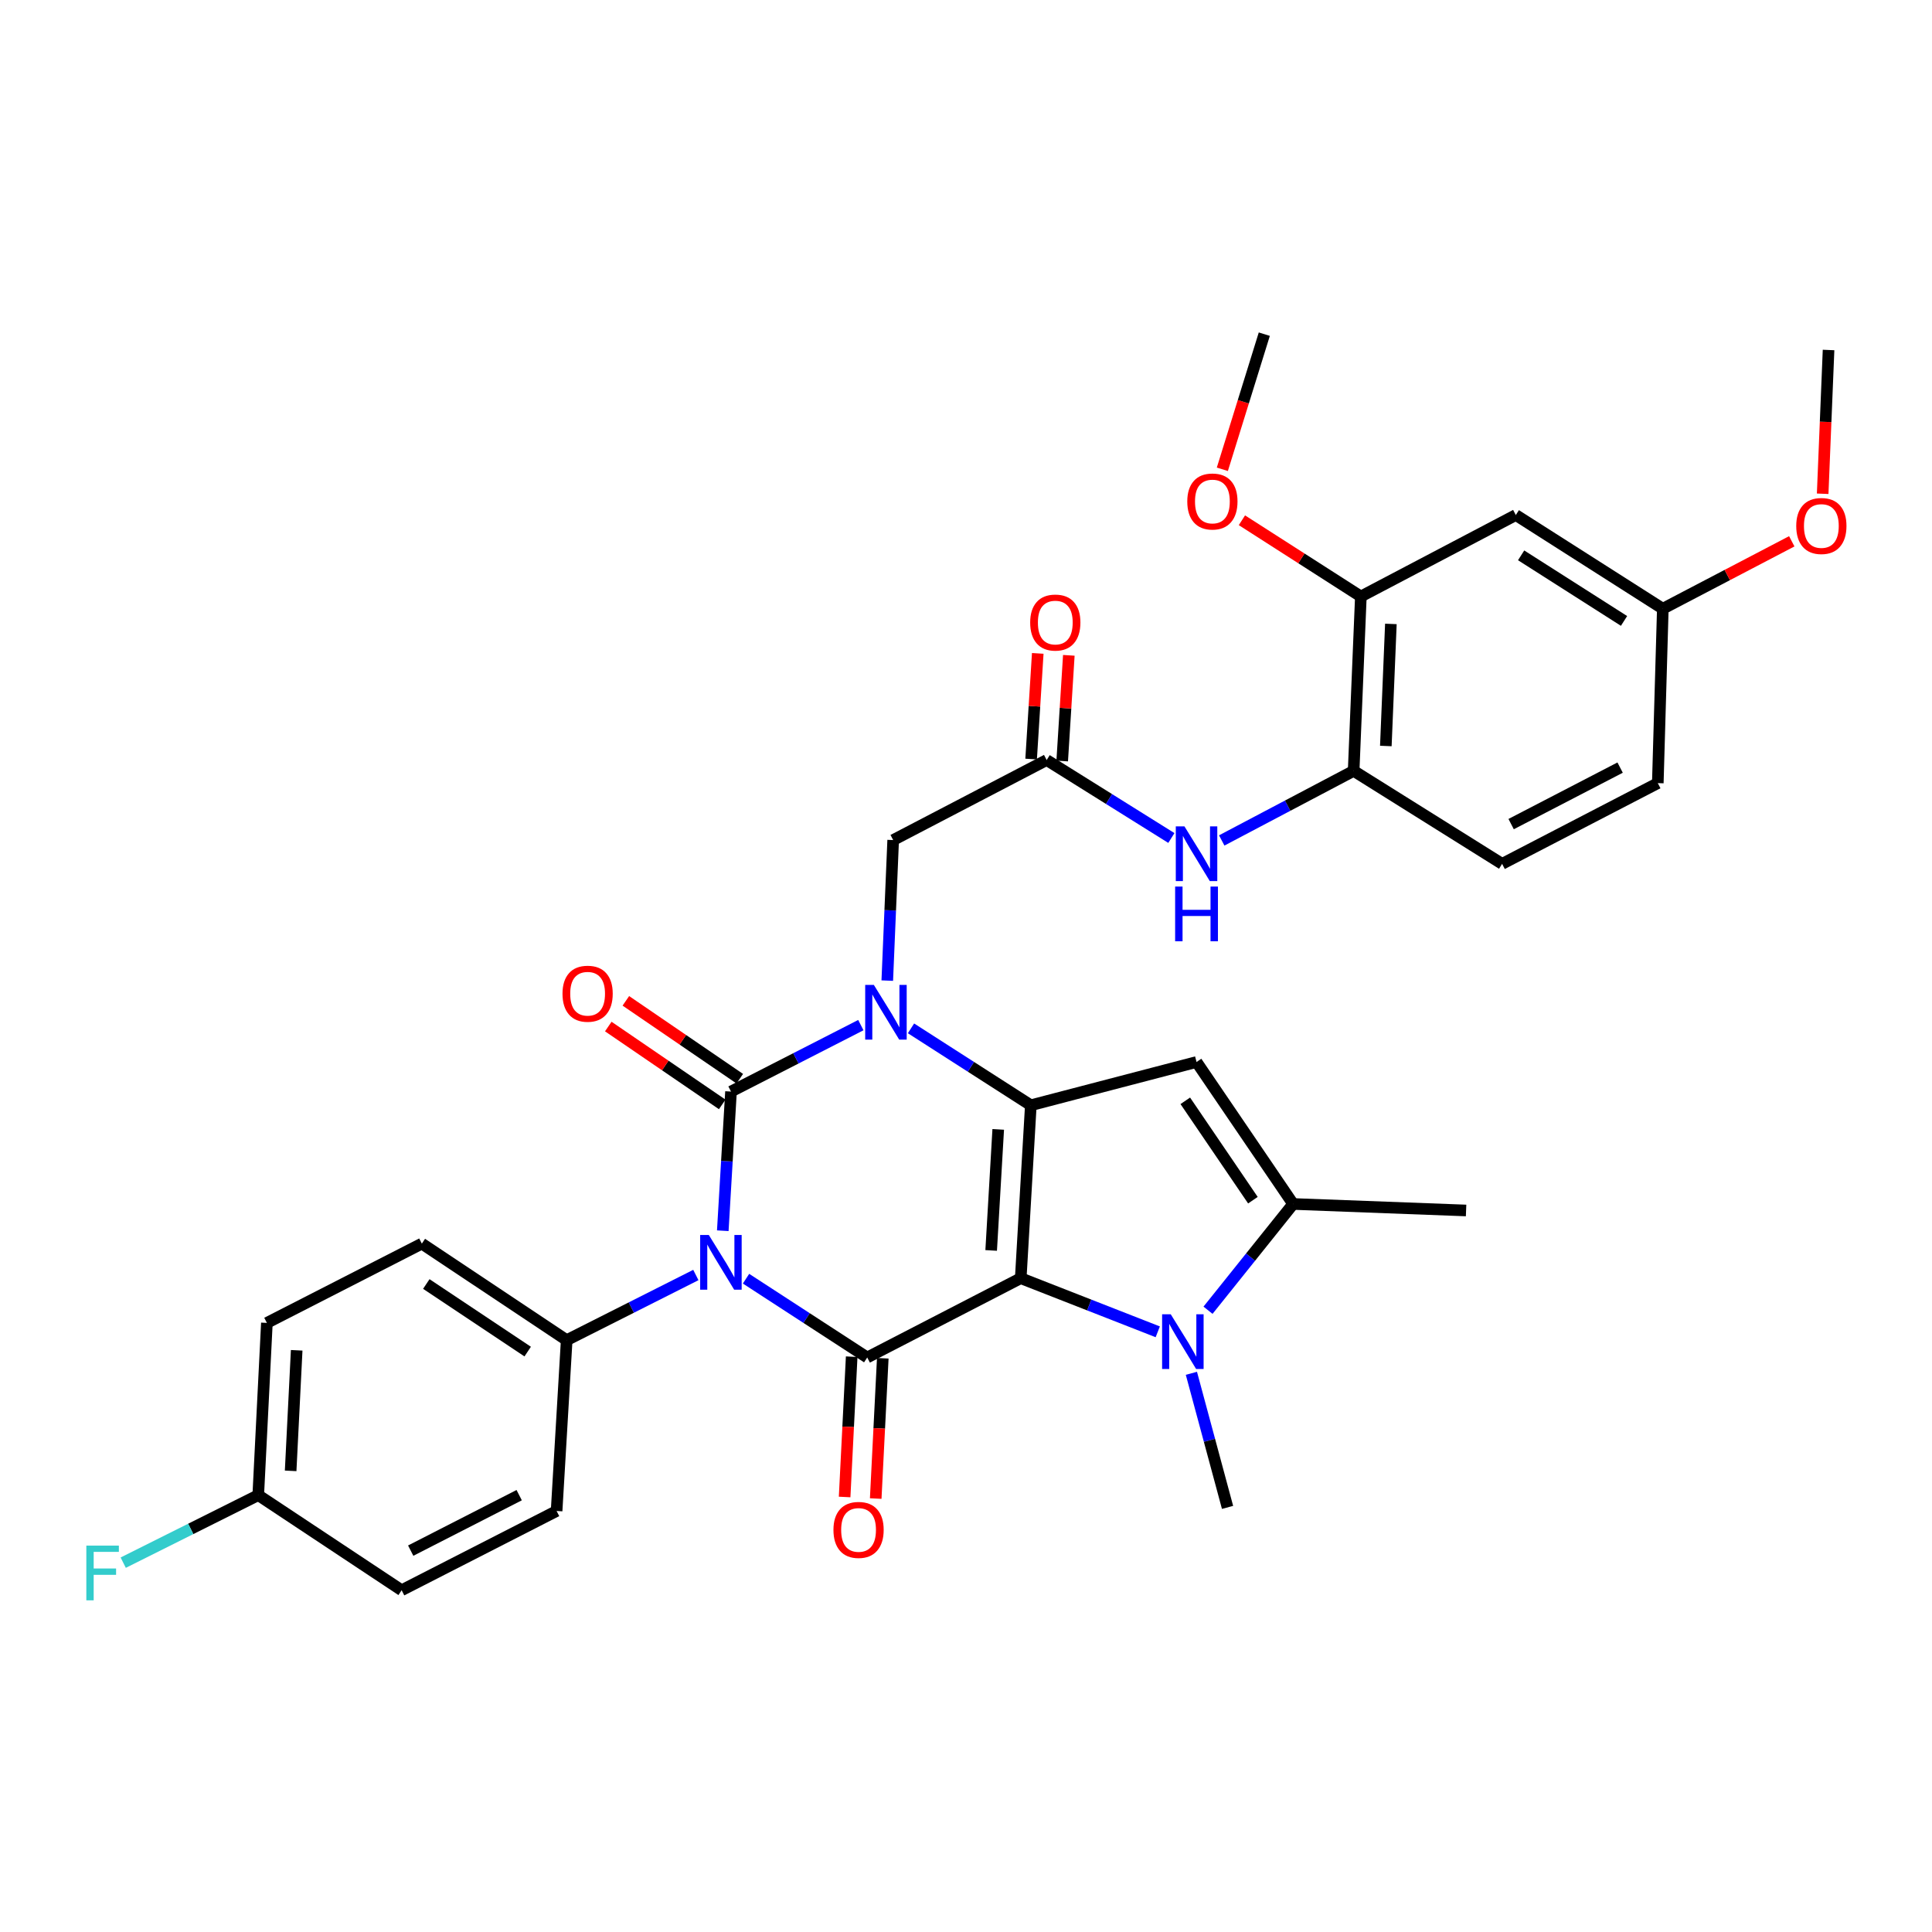 <?xml version='1.0' encoding='iso-8859-1'?>
<svg version='1.1' baseProfile='full'
              xmlns='http://www.w3.org/2000/svg'
                      xmlns:rdkit='http://www.rdkit.org/xml'
                      xmlns:xlink='http://www.w3.org/1999/xlink'
                  xml:space='preserve'
width='1000px' height='1000px' viewBox='0 0 1000 1000'>
<!-- END OF HEADER -->
<rect style='opacity:1.0;fill:#FFFFFF;stroke:none' width='1000' height='1000' x='0' y='0'> </rect>
<path class='bond-2' d='M 528.331,661.589 L 533.551,572.081' style='fill:none;fill-rule:evenodd;stroke:#000000;stroke-width:6px;stroke-linecap:butt;stroke-linejoin:miter;stroke-opacity:1' />
<path class='bond-2' d='M 513.027,647.225 L 516.68,584.569' style='fill:none;fill-rule:evenodd;stroke:#000000;stroke-width:6px;stroke-linecap:butt;stroke-linejoin:miter;stroke-opacity:1' />
<path class='bond-4' d='M 528.331,661.589 L 448.876,702.628' style='fill:none;fill-rule:evenodd;stroke:#000000;stroke-width:6px;stroke-linecap:butt;stroke-linejoin:miter;stroke-opacity:1' />
<path class='bond-5' d='M 528.331,661.589 L 563.791,675.47' style='fill:none;fill-rule:evenodd;stroke:#000000;stroke-width:6px;stroke-linecap:butt;stroke-linejoin:miter;stroke-opacity:1' />
<path class='bond-5' d='M 563.791,675.47 L 599.252,689.351' style='fill:none;fill-rule:evenodd;stroke:#0000FF;stroke-width:6px;stroke-linecap:butt;stroke-linejoin:miter;stroke-opacity:1' />
<path class='bond-0' d='M 386.144,661.848 L 417.51,682.238' style='fill:none;fill-rule:evenodd;stroke:#0000FF;stroke-width:6px;stroke-linecap:butt;stroke-linejoin:miter;stroke-opacity:1' />
<path class='bond-0' d='M 417.51,682.238 L 448.876,702.628' style='fill:none;fill-rule:evenodd;stroke:#000000;stroke-width:6px;stroke-linecap:butt;stroke-linejoin:miter;stroke-opacity:1' />
<path class='bond-1' d='M 374.112,637.024 L 376.239,601.007' style='fill:none;fill-rule:evenodd;stroke:#0000FF;stroke-width:6px;stroke-linecap:butt;stroke-linejoin:miter;stroke-opacity:1' />
<path class='bond-1' d='M 376.239,601.007 L 378.365,564.99' style='fill:none;fill-rule:evenodd;stroke:#000000;stroke-width:6px;stroke-linecap:butt;stroke-linejoin:miter;stroke-opacity:1' />
<path class='bond-10' d='M 360.17,659.943 L 326.743,676.805' style='fill:none;fill-rule:evenodd;stroke:#0000FF;stroke-width:6px;stroke-linecap:butt;stroke-linejoin:miter;stroke-opacity:1' />
<path class='bond-10' d='M 326.743,676.805 L 293.315,693.667' style='fill:none;fill-rule:evenodd;stroke:#000000;stroke-width:6px;stroke-linecap:butt;stroke-linejoin:miter;stroke-opacity:1' />
<path class='bond-13' d='M 382.912,558.338 L 353.427,538.186' style='fill:none;fill-rule:evenodd;stroke:#000000;stroke-width:6px;stroke-linecap:butt;stroke-linejoin:miter;stroke-opacity:1' />
<path class='bond-13' d='M 353.427,538.186 L 323.942,518.034' style='fill:none;fill-rule:evenodd;stroke:#FF0000;stroke-width:6px;stroke-linecap:butt;stroke-linejoin:miter;stroke-opacity:1' />
<path class='bond-13' d='M 373.819,571.642 L 344.334,551.49' style='fill:none;fill-rule:evenodd;stroke:#000000;stroke-width:6px;stroke-linecap:butt;stroke-linejoin:miter;stroke-opacity:1' />
<path class='bond-13' d='M 344.334,551.49 L 314.849,531.338' style='fill:none;fill-rule:evenodd;stroke:#FF0000;stroke-width:6px;stroke-linecap:butt;stroke-linejoin:miter;stroke-opacity:1' />
<path class='bond-34' d='M 378.365,564.99 L 411.968,547.795' style='fill:none;fill-rule:evenodd;stroke:#000000;stroke-width:6px;stroke-linecap:butt;stroke-linejoin:miter;stroke-opacity:1' />
<path class='bond-34' d='M 411.968,547.795 L 445.571,530.6' style='fill:none;fill-rule:evenodd;stroke:#0000FF;stroke-width:6px;stroke-linecap:butt;stroke-linejoin:miter;stroke-opacity:1' />
<path class='bond-3' d='M 533.551,572.081 L 502.541,552.178' style='fill:none;fill-rule:evenodd;stroke:#000000;stroke-width:6px;stroke-linecap:butt;stroke-linejoin:miter;stroke-opacity:1' />
<path class='bond-3' d='M 502.541,552.178 L 471.531,532.274' style='fill:none;fill-rule:evenodd;stroke:#0000FF;stroke-width:6px;stroke-linecap:butt;stroke-linejoin:miter;stroke-opacity:1' />
<path class='bond-6' d='M 533.551,572.081 L 619.326,549.69' style='fill:none;fill-rule:evenodd;stroke:#000000;stroke-width:6px;stroke-linecap:butt;stroke-linejoin:miter;stroke-opacity:1' />
<path class='bond-9' d='M 459.251,507.561 L 460.778,471.19' style='fill:none;fill-rule:evenodd;stroke:#0000FF;stroke-width:6px;stroke-linecap:butt;stroke-linejoin:miter;stroke-opacity:1' />
<path class='bond-9' d='M 460.778,471.19 L 462.305,434.819' style='fill:none;fill-rule:evenodd;stroke:#000000;stroke-width:6px;stroke-linecap:butt;stroke-linejoin:miter;stroke-opacity:1' />
<path class='bond-15' d='M 440.829,702.224 L 439.003,738.532' style='fill:none;fill-rule:evenodd;stroke:#000000;stroke-width:6px;stroke-linecap:butt;stroke-linejoin:miter;stroke-opacity:1' />
<path class='bond-15' d='M 439.003,738.532 L 437.176,774.84' style='fill:none;fill-rule:evenodd;stroke:#FF0000;stroke-width:6px;stroke-linecap:butt;stroke-linejoin:miter;stroke-opacity:1' />
<path class='bond-15' d='M 456.924,703.033 L 455.097,739.341' style='fill:none;fill-rule:evenodd;stroke:#000000;stroke-width:6px;stroke-linecap:butt;stroke-linejoin:miter;stroke-opacity:1' />
<path class='bond-15' d='M 455.097,739.341 L 453.271,775.65' style='fill:none;fill-rule:evenodd;stroke:#FF0000;stroke-width:6px;stroke-linecap:butt;stroke-linejoin:miter;stroke-opacity:1' />
<path class='bond-7' d='M 625.267,678.179 L 647.297,650.676' style='fill:none;fill-rule:evenodd;stroke:#0000FF;stroke-width:6px;stroke-linecap:butt;stroke-linejoin:miter;stroke-opacity:1' />
<path class='bond-7' d='M 647.297,650.676 L 669.326,623.174' style='fill:none;fill-rule:evenodd;stroke:#000000;stroke-width:6px;stroke-linecap:butt;stroke-linejoin:miter;stroke-opacity:1' />
<path class='bond-22' d='M 616.662,710.818 L 626.02,745.519' style='fill:none;fill-rule:evenodd;stroke:#0000FF;stroke-width:6px;stroke-linecap:butt;stroke-linejoin:miter;stroke-opacity:1' />
<path class='bond-22' d='M 626.02,745.519 L 635.378,780.221' style='fill:none;fill-rule:evenodd;stroke:#000000;stroke-width:6px;stroke-linecap:butt;stroke-linejoin:miter;stroke-opacity:1' />
<path class='bond-33' d='M 619.326,549.69 L 669.326,623.174' style='fill:none;fill-rule:evenodd;stroke:#000000;stroke-width:6px;stroke-linecap:butt;stroke-linejoin:miter;stroke-opacity:1' />
<path class='bond-33' d='M 613.503,569.778 L 648.503,621.216' style='fill:none;fill-rule:evenodd;stroke:#000000;stroke-width:6px;stroke-linecap:butt;stroke-linejoin:miter;stroke-opacity:1' />
<path class='bond-28' d='M 669.326,623.174 L 758.844,626.54' style='fill:none;fill-rule:evenodd;stroke:#000000;stroke-width:6px;stroke-linecap:butt;stroke-linejoin:miter;stroke-opacity:1' />
<path class='bond-8' d='M 541.751,393.395 L 462.305,434.819' style='fill:none;fill-rule:evenodd;stroke:#000000;stroke-width:6px;stroke-linecap:butt;stroke-linejoin:miter;stroke-opacity:1' />
<path class='bond-11' d='M 541.751,393.395 L 574.025,413.571' style='fill:none;fill-rule:evenodd;stroke:#000000;stroke-width:6px;stroke-linecap:butt;stroke-linejoin:miter;stroke-opacity:1' />
<path class='bond-11' d='M 574.025,413.571 L 606.299,433.747' style='fill:none;fill-rule:evenodd;stroke:#0000FF;stroke-width:6px;stroke-linecap:butt;stroke-linejoin:miter;stroke-opacity:1' />
<path class='bond-17' d='M 549.793,393.899 L 551.508,366.549' style='fill:none;fill-rule:evenodd;stroke:#000000;stroke-width:6px;stroke-linecap:butt;stroke-linejoin:miter;stroke-opacity:1' />
<path class='bond-17' d='M 551.508,366.549 L 553.223,339.198' style='fill:none;fill-rule:evenodd;stroke:#FF0000;stroke-width:6px;stroke-linecap:butt;stroke-linejoin:miter;stroke-opacity:1' />
<path class='bond-17' d='M 533.71,392.89 L 535.425,365.54' style='fill:none;fill-rule:evenodd;stroke:#000000;stroke-width:6px;stroke-linecap:butt;stroke-linejoin:miter;stroke-opacity:1' />
<path class='bond-17' d='M 535.425,365.54 L 537.139,338.19' style='fill:none;fill-rule:evenodd;stroke:#FF0000;stroke-width:6px;stroke-linecap:butt;stroke-linejoin:miter;stroke-opacity:1' />
<path class='bond-19' d='M 293.315,693.667 L 218.345,643.693' style='fill:none;fill-rule:evenodd;stroke:#000000;stroke-width:6px;stroke-linecap:butt;stroke-linejoin:miter;stroke-opacity:1' />
<path class='bond-19' d='M 273.131,699.579 L 220.653,664.598' style='fill:none;fill-rule:evenodd;stroke:#000000;stroke-width:6px;stroke-linecap:butt;stroke-linejoin:miter;stroke-opacity:1' />
<path class='bond-20' d='M 293.315,693.667 L 288.096,782.083' style='fill:none;fill-rule:evenodd;stroke:#000000;stroke-width:6px;stroke-linecap:butt;stroke-linejoin:miter;stroke-opacity:1' />
<path class='bond-12' d='M 632.364,435.014 L 666.504,417.006' style='fill:none;fill-rule:evenodd;stroke:#0000FF;stroke-width:6px;stroke-linecap:butt;stroke-linejoin:miter;stroke-opacity:1' />
<path class='bond-12' d='M 666.504,417.006 L 700.643,398.999' style='fill:none;fill-rule:evenodd;stroke:#000000;stroke-width:6px;stroke-linecap:butt;stroke-linejoin:miter;stroke-opacity:1' />
<path class='bond-14' d='M 700.643,398.999 L 704.376,308.738' style='fill:none;fill-rule:evenodd;stroke:#000000;stroke-width:6px;stroke-linecap:butt;stroke-linejoin:miter;stroke-opacity:1' />
<path class='bond-14' d='M 717.304,386.126 L 719.917,322.943' style='fill:none;fill-rule:evenodd;stroke:#000000;stroke-width:6px;stroke-linecap:butt;stroke-linejoin:miter;stroke-opacity:1' />
<path class='bond-18' d='M 700.643,398.999 L 777.492,447.129' style='fill:none;fill-rule:evenodd;stroke:#000000;stroke-width:6px;stroke-linecap:butt;stroke-linejoin:miter;stroke-opacity:1' />
<path class='bond-16' d='M 704.376,308.738 L 784.583,266.58' style='fill:none;fill-rule:evenodd;stroke:#000000;stroke-width:6px;stroke-linecap:butt;stroke-linejoin:miter;stroke-opacity:1' />
<path class='bond-25' d='M 704.376,308.738 L 673.597,289.011' style='fill:none;fill-rule:evenodd;stroke:#000000;stroke-width:6px;stroke-linecap:butt;stroke-linejoin:miter;stroke-opacity:1' />
<path class='bond-25' d='M 673.597,289.011 L 642.817,269.284' style='fill:none;fill-rule:evenodd;stroke:#FF0000;stroke-width:6px;stroke-linecap:butt;stroke-linejoin:miter;stroke-opacity:1' />
<path class='bond-36' d='M 784.583,266.58 L 860.672,315.077' style='fill:none;fill-rule:evenodd;stroke:#000000;stroke-width:6px;stroke-linecap:butt;stroke-linejoin:miter;stroke-opacity:1' />
<path class='bond-36' d='M 787.335,287.444 L 840.597,321.392' style='fill:none;fill-rule:evenodd;stroke:#000000;stroke-width:6px;stroke-linecap:butt;stroke-linejoin:miter;stroke-opacity:1' />
<path class='bond-24' d='M 777.492,447.129 L 858.075,405.347' style='fill:none;fill-rule:evenodd;stroke:#000000;stroke-width:6px;stroke-linecap:butt;stroke-linejoin:miter;stroke-opacity:1' />
<path class='bond-24' d='M 782.162,426.555 L 838.57,397.308' style='fill:none;fill-rule:evenodd;stroke:#000000;stroke-width:6px;stroke-linecap:butt;stroke-linejoin:miter;stroke-opacity:1' />
<path class='bond-26' d='M 218.345,643.693 L 138.139,684.732' style='fill:none;fill-rule:evenodd;stroke:#000000;stroke-width:6px;stroke-linecap:butt;stroke-linejoin:miter;stroke-opacity:1' />
<path class='bond-27' d='M 288.096,782.083 L 207.889,823.104' style='fill:none;fill-rule:evenodd;stroke:#000000;stroke-width:6px;stroke-linecap:butt;stroke-linejoin:miter;stroke-opacity:1' />
<path class='bond-27' d='M 268.727,773.889 L 212.582,802.604' style='fill:none;fill-rule:evenodd;stroke:#000000;stroke-width:6px;stroke-linecap:butt;stroke-linejoin:miter;stroke-opacity:1' />
<path class='bond-21' d='M 860.672,315.077 L 858.075,405.347' style='fill:none;fill-rule:evenodd;stroke:#000000;stroke-width:6px;stroke-linecap:butt;stroke-linejoin:miter;stroke-opacity:1' />
<path class='bond-30' d='M 860.672,315.077 L 894.044,297.626' style='fill:none;fill-rule:evenodd;stroke:#000000;stroke-width:6px;stroke-linecap:butt;stroke-linejoin:miter;stroke-opacity:1' />
<path class='bond-30' d='M 894.044,297.626 L 927.417,280.175' style='fill:none;fill-rule:evenodd;stroke:#FF0000;stroke-width:6px;stroke-linecap:butt;stroke-linejoin:miter;stroke-opacity:1' />
<path class='bond-23' d='M 133.671,773.883 L 207.889,823.104' style='fill:none;fill-rule:evenodd;stroke:#000000;stroke-width:6px;stroke-linecap:butt;stroke-linejoin:miter;stroke-opacity:1' />
<path class='bond-29' d='M 133.671,773.883 L 98.725,791.358' style='fill:none;fill-rule:evenodd;stroke:#000000;stroke-width:6px;stroke-linecap:butt;stroke-linejoin:miter;stroke-opacity:1' />
<path class='bond-29' d='M 98.725,791.358 L 63.778,808.833' style='fill:none;fill-rule:evenodd;stroke:#33CCCC;stroke-width:6px;stroke-linecap:butt;stroke-linejoin:miter;stroke-opacity:1' />
<path class='bond-35' d='M 133.671,773.883 L 138.139,684.732' style='fill:none;fill-rule:evenodd;stroke:#000000;stroke-width:6px;stroke-linecap:butt;stroke-linejoin:miter;stroke-opacity:1' />
<path class='bond-35' d='M 150.436,761.316 L 153.563,698.911' style='fill:none;fill-rule:evenodd;stroke:#000000;stroke-width:6px;stroke-linecap:butt;stroke-linejoin:miter;stroke-opacity:1' />
<path class='bond-31' d='M 632.685,242.905 L 643.544,207.934' style='fill:none;fill-rule:evenodd;stroke:#FF0000;stroke-width:6px;stroke-linecap:butt;stroke-linejoin:miter;stroke-opacity:1' />
<path class='bond-31' d='M 643.544,207.934 L 654.402,172.962' style='fill:none;fill-rule:evenodd;stroke:#000000;stroke-width:6px;stroke-linecap:butt;stroke-linejoin:miter;stroke-opacity:1' />
<path class='bond-32' d='M 943.411,255.57 L 944.933,218.362' style='fill:none;fill-rule:evenodd;stroke:#FF0000;stroke-width:6px;stroke-linecap:butt;stroke-linejoin:miter;stroke-opacity:1' />
<path class='bond-32' d='M 944.933,218.362 L 946.456,181.154' style='fill:none;fill-rule:evenodd;stroke:#000000;stroke-width:6px;stroke-linecap:butt;stroke-linejoin:miter;stroke-opacity:1' />
<path  class='atom-1' d='M 366.886 639.238
L 376.166 654.238
Q 377.086 655.718, 378.566 658.398
Q 380.046 661.078, 380.126 661.238
L 380.126 639.238
L 383.886 639.238
L 383.886 667.558
L 380.006 667.558
L 370.046 651.158
Q 368.886 649.238, 367.646 647.038
Q 366.446 644.838, 366.086 644.158
L 366.086 667.558
L 362.406 667.558
L 362.406 639.238
L 366.886 639.238
' fill='#0000FF'/>
<path  class='atom-4' d='M 452.303 509.791
L 461.583 524.791
Q 462.503 526.271, 463.983 528.951
Q 465.463 531.631, 465.543 531.791
L 465.543 509.791
L 469.303 509.791
L 469.303 538.111
L 465.423 538.111
L 455.463 521.711
Q 454.303 519.791, 453.063 517.591
Q 451.863 515.391, 451.503 514.711
L 451.503 538.111
L 447.823 538.111
L 447.823 509.791
L 452.303 509.791
' fill='#0000FF'/>
<path  class='atom-6' d='M 605.984 680.277
L 615.264 695.277
Q 616.184 696.757, 617.664 699.437
Q 619.144 702.117, 619.224 702.277
L 619.224 680.277
L 622.984 680.277
L 622.984 708.597
L 619.104 708.597
L 609.144 692.197
Q 607.984 690.277, 606.744 688.077
Q 605.544 685.877, 605.184 685.197
L 605.184 708.597
L 601.504 708.597
L 601.504 680.277
L 605.984 680.277
' fill='#0000FF'/>
<path  class='atom-12' d='M 613.066 427.731
L 622.346 442.731
Q 623.266 444.211, 624.746 446.891
Q 626.226 449.571, 626.306 449.731
L 626.306 427.731
L 630.066 427.731
L 630.066 456.051
L 626.186 456.051
L 616.226 439.651
Q 615.066 437.731, 613.826 435.531
Q 612.626 433.331, 612.266 432.651
L 612.266 456.051
L 608.586 456.051
L 608.586 427.731
L 613.066 427.731
' fill='#0000FF'/>
<path  class='atom-12' d='M 608.246 458.883
L 612.086 458.883
L 612.086 470.923
L 626.566 470.923
L 626.566 458.883
L 630.406 458.883
L 630.406 487.203
L 626.566 487.203
L 626.566 474.123
L 612.086 474.123
L 612.086 487.203
L 608.246 487.203
L 608.246 458.883
' fill='#0000FF'/>
<path  class='atom-14' d='M 291.148 514.345
Q 291.148 507.545, 294.508 503.745
Q 297.868 499.945, 304.148 499.945
Q 310.428 499.945, 313.788 503.745
Q 317.148 507.545, 317.148 514.345
Q 317.148 521.225, 313.748 525.145
Q 310.348 529.025, 304.148 529.025
Q 297.908 529.025, 294.508 525.145
Q 291.148 521.265, 291.148 514.345
M 304.148 525.825
Q 308.468 525.825, 310.788 522.945
Q 313.148 520.025, 313.148 514.345
Q 313.148 508.785, 310.788 505.985
Q 308.468 503.145, 304.148 503.145
Q 299.828 503.145, 297.468 505.945
Q 295.148 508.745, 295.148 514.345
Q 295.148 520.065, 297.468 522.945
Q 299.828 525.825, 304.148 525.825
' fill='#FF0000'/>
<path  class='atom-16' d='M 431.391 791.877
Q 431.391 785.077, 434.751 781.277
Q 438.111 777.477, 444.391 777.477
Q 450.671 777.477, 454.031 781.277
Q 457.391 785.077, 457.391 791.877
Q 457.391 798.757, 453.991 802.677
Q 450.591 806.557, 444.391 806.557
Q 438.151 806.557, 434.751 802.677
Q 431.391 798.797, 431.391 791.877
M 444.391 803.357
Q 448.711 803.357, 451.031 800.477
Q 453.391 797.557, 453.391 791.877
Q 453.391 786.317, 451.031 783.517
Q 448.711 780.677, 444.391 780.677
Q 440.071 780.677, 437.711 783.477
Q 435.391 786.277, 435.391 791.877
Q 435.391 797.597, 437.711 800.477
Q 440.071 803.357, 444.391 803.357
' fill='#FF0000'/>
<path  class='atom-18' d='M 533.219 322.23
Q 533.219 315.43, 536.579 311.63
Q 539.939 307.83, 546.219 307.83
Q 552.499 307.83, 555.859 311.63
Q 559.219 315.43, 559.219 322.23
Q 559.219 329.11, 555.819 333.03
Q 552.419 336.91, 546.219 336.91
Q 539.979 336.91, 536.579 333.03
Q 533.219 329.15, 533.219 322.23
M 546.219 333.71
Q 550.539 333.71, 552.859 330.83
Q 555.219 327.91, 555.219 322.23
Q 555.219 316.67, 552.859 313.87
Q 550.539 311.03, 546.219 311.03
Q 541.899 311.03, 539.539 313.83
Q 537.219 316.63, 537.219 322.23
Q 537.219 327.95, 539.539 330.83
Q 541.899 333.71, 546.219 333.71
' fill='#FF0000'/>
<path  class='atom-26' d='M 614.535 259.57
Q 614.535 252.77, 617.895 248.97
Q 621.255 245.17, 627.535 245.17
Q 633.815 245.17, 637.175 248.97
Q 640.535 252.77, 640.535 259.57
Q 640.535 266.45, 637.135 270.37
Q 633.735 274.25, 627.535 274.25
Q 621.295 274.25, 617.895 270.37
Q 614.535 266.49, 614.535 259.57
M 627.535 271.05
Q 631.855 271.05, 634.175 268.17
Q 636.535 265.25, 636.535 259.57
Q 636.535 254.01, 634.175 251.21
Q 631.855 248.37, 627.535 248.37
Q 623.215 248.37, 620.855 251.17
Q 618.535 253.97, 618.535 259.57
Q 618.535 265.29, 620.855 268.17
Q 623.215 271.05, 627.535 271.05
' fill='#FF0000'/>
<path  class='atom-30' d='M 44.686 800.009
L 61.526 800.009
L 61.526 803.249
L 48.486 803.249
L 48.486 811.849
L 60.086 811.849
L 60.086 815.129
L 48.486 815.129
L 48.486 828.329
L 44.686 828.329
L 44.686 800.009
' fill='#33CCCC'/>
<path  class='atom-31' d='M 929.732 272.247
Q 929.732 265.447, 933.092 261.647
Q 936.452 257.847, 942.732 257.847
Q 949.012 257.847, 952.372 261.647
Q 955.732 265.447, 955.732 272.247
Q 955.732 279.127, 952.332 283.047
Q 948.932 286.927, 942.732 286.927
Q 936.492 286.927, 933.092 283.047
Q 929.732 279.167, 929.732 272.247
M 942.732 283.727
Q 947.052 283.727, 949.372 280.847
Q 951.732 277.927, 951.732 272.247
Q 951.732 266.687, 949.372 263.887
Q 947.052 261.047, 942.732 261.047
Q 938.412 261.047, 936.052 263.847
Q 933.732 266.647, 933.732 272.247
Q 933.732 277.967, 936.052 280.847
Q 938.412 283.727, 942.732 283.727
' fill='#FF0000'/>
</svg>
